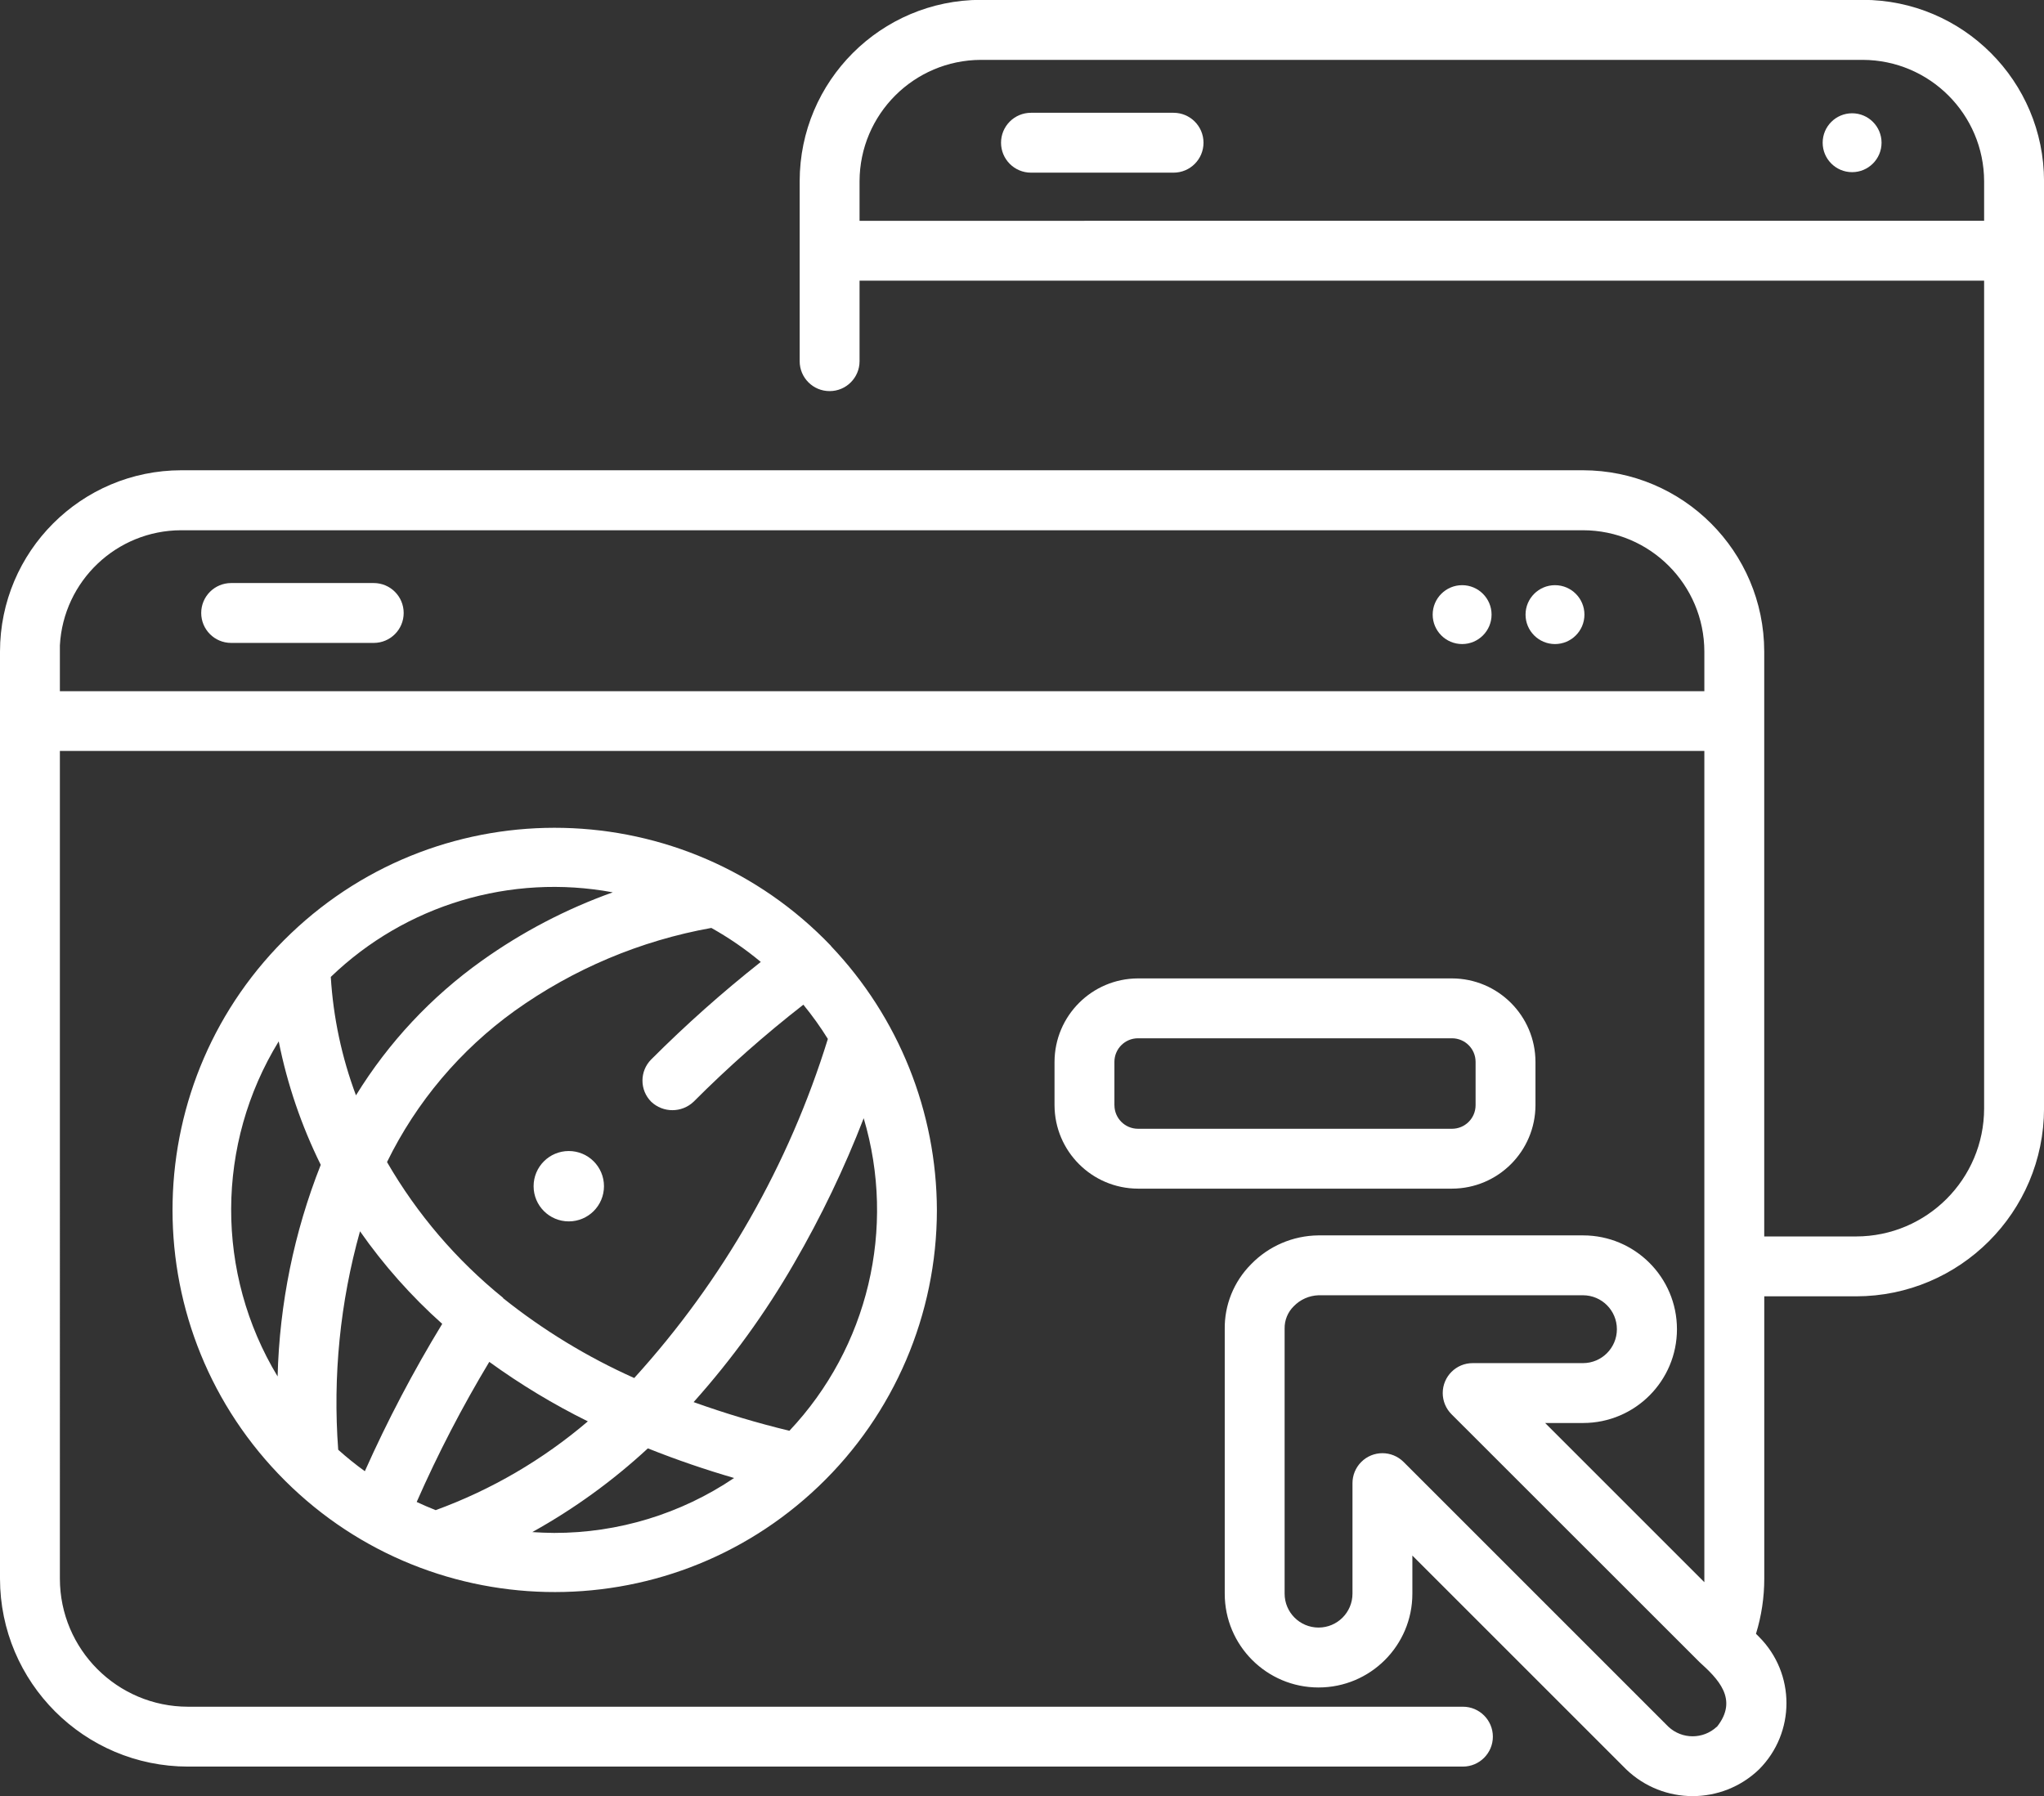 <?xml version="1.0" encoding="utf-8"?>
<!-- Generator: Adobe Illustrator 17.0.0, SVG Export Plug-In . SVG Version: 6.00 Build 0)  -->
<!DOCTYPE svg PUBLIC "-//W3C//DTD SVG 1.1//EN" "http://www.w3.org/Graphics/SVG/1.1/DTD/svg11.dtd">
<svg version="1.1" id="web-browser" xmlns="http://www.w3.org/2000/svg" xmlns:xlink="http://www.w3.org/1999/xlink" x="0px"
	 y="0px" width="53.728px" height="47.221px" viewBox="0 0 53.728 47.221" enable-background="new 0 0 53.728 47.221"
	 xml:space="preserve">
<rect x="0" y="0" width="53.728" height="47.221" fill="#333333" stroke="none"/>
<g id="Group_36" transform="translate(0 0)">
	<path id="Path_104" fill="#FFFFFF" d="M9.824,15.328H6.076c-0.435,0-0.787,0.352-0.787,0.787s0.352,0.787,0.787,0.787h3.748
		c0.435,0,0.787-0.352,0.787-0.787S10.259,15.328,9.824,15.328z"/>
	<path id="Path_105" fill="#FFFFFF" d="M48.963-0.004H25.785c-2.63,0.003-4.762,2.135-4.765,4.765l0,0v4.735
		c0,0.435,0.353,0.787,0.788,0.786c0.434,0,0.786-0.352,0.786-0.786V7.379h29.56V29.14c-0.002,1.858-1.508,3.364-3.366,3.366h-2.414
		V17.128c-0.004-2.63-2.135-4.761-4.765-4.765H4.765C2.135,12.366,0.003,14.498,0,17.128l0,0v24.375
		c0.003,2.727,2.213,4.937,4.94,4.94h33.515c0.435-0.001,0.786-0.354,0.786-0.788c-0.001-0.434-0.352-0.785-0.786-0.786H4.94
		c-1.858-0.002-3.364-1.508-3.366-3.366V19.742H44.8v21.761c0,0.031,0,0.061,0,0.092l-4.185-4.185h1
		c1.362-0.001,2.465-1.106,2.465-2.467c-0.001-1.361-1.104-2.464-2.465-2.465h-6.962c-0.667,0.007-1.304,0.28-1.768,0.759
		c-0.453,0.455-0.703,1.073-0.692,1.715v6.944c-0.001,1.362,1.103,2.467,2.465,2.467c1.362,0.001,2.467-1.103,2.467-2.465
		c0-0.001,0-0.002,0-0.003v-1l5.623,5.623c0.975,0.935,2.513,0.935,3.488,0c0.963-0.963,0.963-2.524,0-3.487l-0.079-0.079
		c0.145-0.47,0.218-0.959,0.218-1.451V34.08h2.414c2.727-0.003,4.937-2.213,4.94-4.94V4.765l0,0
		C53.728,2.133,51.595-0.002,48.963-0.004z M45.127,45.396c-0.358,0.334-0.913,0.334-1.271,0l-6.962-6.962
		c-0.308-0.307-0.806-0.307-1.113,0.001c-0.149,0.149-0.231,0.351-0.23,0.561v2.9c0,0.493-0.399,0.892-0.892,0.892
		c-0.493,0-0.892-0.399-0.892-0.892v-6.952c0-0.005,0-0.011,0-0.016c-0.004-0.22,0.083-0.433,0.24-0.587
		c0.171-0.177,0.403-0.28,0.649-0.289h6.955c0.493,0.001,0.891,0.401,0.89,0.894c-0.001,0.491-0.399,0.889-0.89,0.89h-2.9
		c-0.435-0.001-0.787,0.351-0.788,0.786c0,0.209,0.083,0.41,0.231,0.558l6.519,6.516c0.469,0.427,1.042,0.972,0.454,1.706
		L45.127,45.396z M1.574,18.168v-1.04c0-0.034,0-0.068,0-0.1s0-0.041,0-0.061c0.092-1.694,1.49-3.023,3.187-3.027H41.61
		c1.761,0.002,3.188,1.43,3.19,3.191v1.04H1.574V18.168z M22.594,5.805v-1.04c0.005-1.76,1.431-3.186,3.191-3.191h23.178
		c1.76,0.005,3.186,1.431,3.191,3.191v1.039L22.594,5.805z"/>
	<path id="Path_106" fill="#FFFFFF" d="M30.844,2.965H27.1c-0.435,0-0.787,0.352-0.787,0.787c0,0.435,0.352,0.787,0.787,0.787h3.748
		c0.435,0,0.787-0.352,0.787-0.787c0-0.435-0.352-0.787-0.787-0.787l0,0H30.844z"/>
	<path id="Path_107" fill="#FFFFFF" d="M21.845,24.869c-3.833-4.012-10.192-4.157-14.203-0.325
		C3.63,28.377,3.484,34.736,7.317,38.748s10.192,4.157,14.203,0.325c1.983-1.894,3.105-4.517,3.107-7.259
		c-0.007-2.584-1.003-5.068-2.783-6.941L21.845,24.869z M8.89,38.113c-0.144-1.933,0.05-3.877,0.573-5.743
		c0.624,0.892,1.349,1.709,2.161,2.434c-0.76,1.247-1.439,2.541-2.034,3.874C9.347,38.502,9.113,38.314,8.89,38.113z M10.953,39.486
		c0.557-1.267,1.195-2.497,1.908-3.683c0.819,0.593,1.685,1.116,2.591,1.564c-1.184,1.01-2.538,1.801-4,2.334
		C11.283,39.634,11.117,39.563,10.953,39.486L10.953,39.486z M13.224,34.119c-1.227-0.993-2.261-2.202-3.051-3.569
		c0.774-1.582,1.927-2.948,3.357-3.976c1.54-1.101,3.305-1.845,5.168-2.179c0.46,0.257,0.895,0.556,1.3,0.894
		c-1.009,0.797-1.971,1.653-2.88,2.563c-0.307,0.307-0.307,0.806,0,1.113c0,0,0,0,0,0c0.312,0.295,0.801,0.295,1.113,0
		c0.908-0.91,1.872-1.762,2.886-2.552c0.234,0.286,0.449,0.586,0.644,0.9c-1.023,3.309-2.761,6.352-5.09,8.915
		c-1.233-0.552-2.391-1.257-3.447-2.1L13.224,34.119z M16.107,23.459c-1.226,0.438-2.385,1.044-3.444,1.8
		c-1.328,0.946-2.452,2.149-3.306,3.537c-0.374-0.999-0.597-2.048-0.662-3.113C10.662,23.788,13.422,22.96,16.107,23.459
		L16.107,23.459z M7.326,27.377c0.225,1.126,0.597,2.217,1.105,3.246c-0.702,1.773-1.085,3.656-1.134,5.563
		C5.659,33.475,5.67,30.077,7.326,27.377z M13.993,40.277c1.097-0.609,2.116-1.348,3.037-2.2c0.768,0.307,1.529,0.565,2.266,0.779
		c-1.397,0.943-3.045,1.446-4.731,1.444c-0.194-0.001-0.384-0.01-0.574-0.022L13.993,40.277z M20.751,37.615
		c-0.852-0.206-1.693-0.458-2.519-0.754c1.004-1.123,1.89-2.346,2.642-3.651c0.708-1.221,1.32-2.495,1.829-3.812
		c0.86,2.891,0.116,6.022-1.953,8.217H20.751z"/>
	<path id="Path_108" fill="#FFFFFF" d="M14.951,30.26c-0.511,0-0.925,0.414-0.925,0.925c0,0.511,0.414,0.925,0.925,0.925
		s0.925-0.414,0.925-0.925l0,0C15.876,30.674,15.462,30.26,14.951,30.26z"/>
	<path id="Path_109" fill="#FFFFFF" d="M40.874,15.384c-0.427,0-0.774,0.347-0.774,0.774s0.347,0.774,0.774,0.774
		c0.427,0,0.774-0.347,0.774-0.774c0,0,0,0,0,0C41.648,15.731,41.301,15.384,40.874,15.384z"/>
	<path id="Path_110" fill="#FFFFFF" d="M38.433,15.384c-0.427,0-0.774,0.347-0.774,0.774s0.347,0.774,0.774,0.774
		c0.427,0,0.774-0.347,0.774-0.774c0,0,0,0,0,0C39.207,15.731,38.86,15.384,38.433,15.384z"/>
	<ellipse id="Ellipse_19" fill="#FFFFFF" cx="48.684" cy="3.752" rx="0.774" ry="0.774"/>
	<path id="Path_111" fill="#FFFFFF" d="M40.361,29.056v-1.141c-0.004-1.21-0.983-2.189-2.193-2.193h-8.256
		c-1.21,0.004-2.189,0.983-2.193,2.193v1.141c0.004,1.21,0.983,2.189,2.193,2.193h8.256C39.378,31.245,40.357,30.266,40.361,29.056z
		 M29.293,29.056v-1.141c0.001-0.342,0.277-0.618,0.619-0.619h8.256c0.342,0.001,0.618,0.277,0.619,0.619v1.141
		c-0.001,0.342-0.277,0.618-0.619,0.619h-8.256c-0.341-0.001-0.618-0.278-0.618-0.619H29.293z"/>
</g>
</svg>
